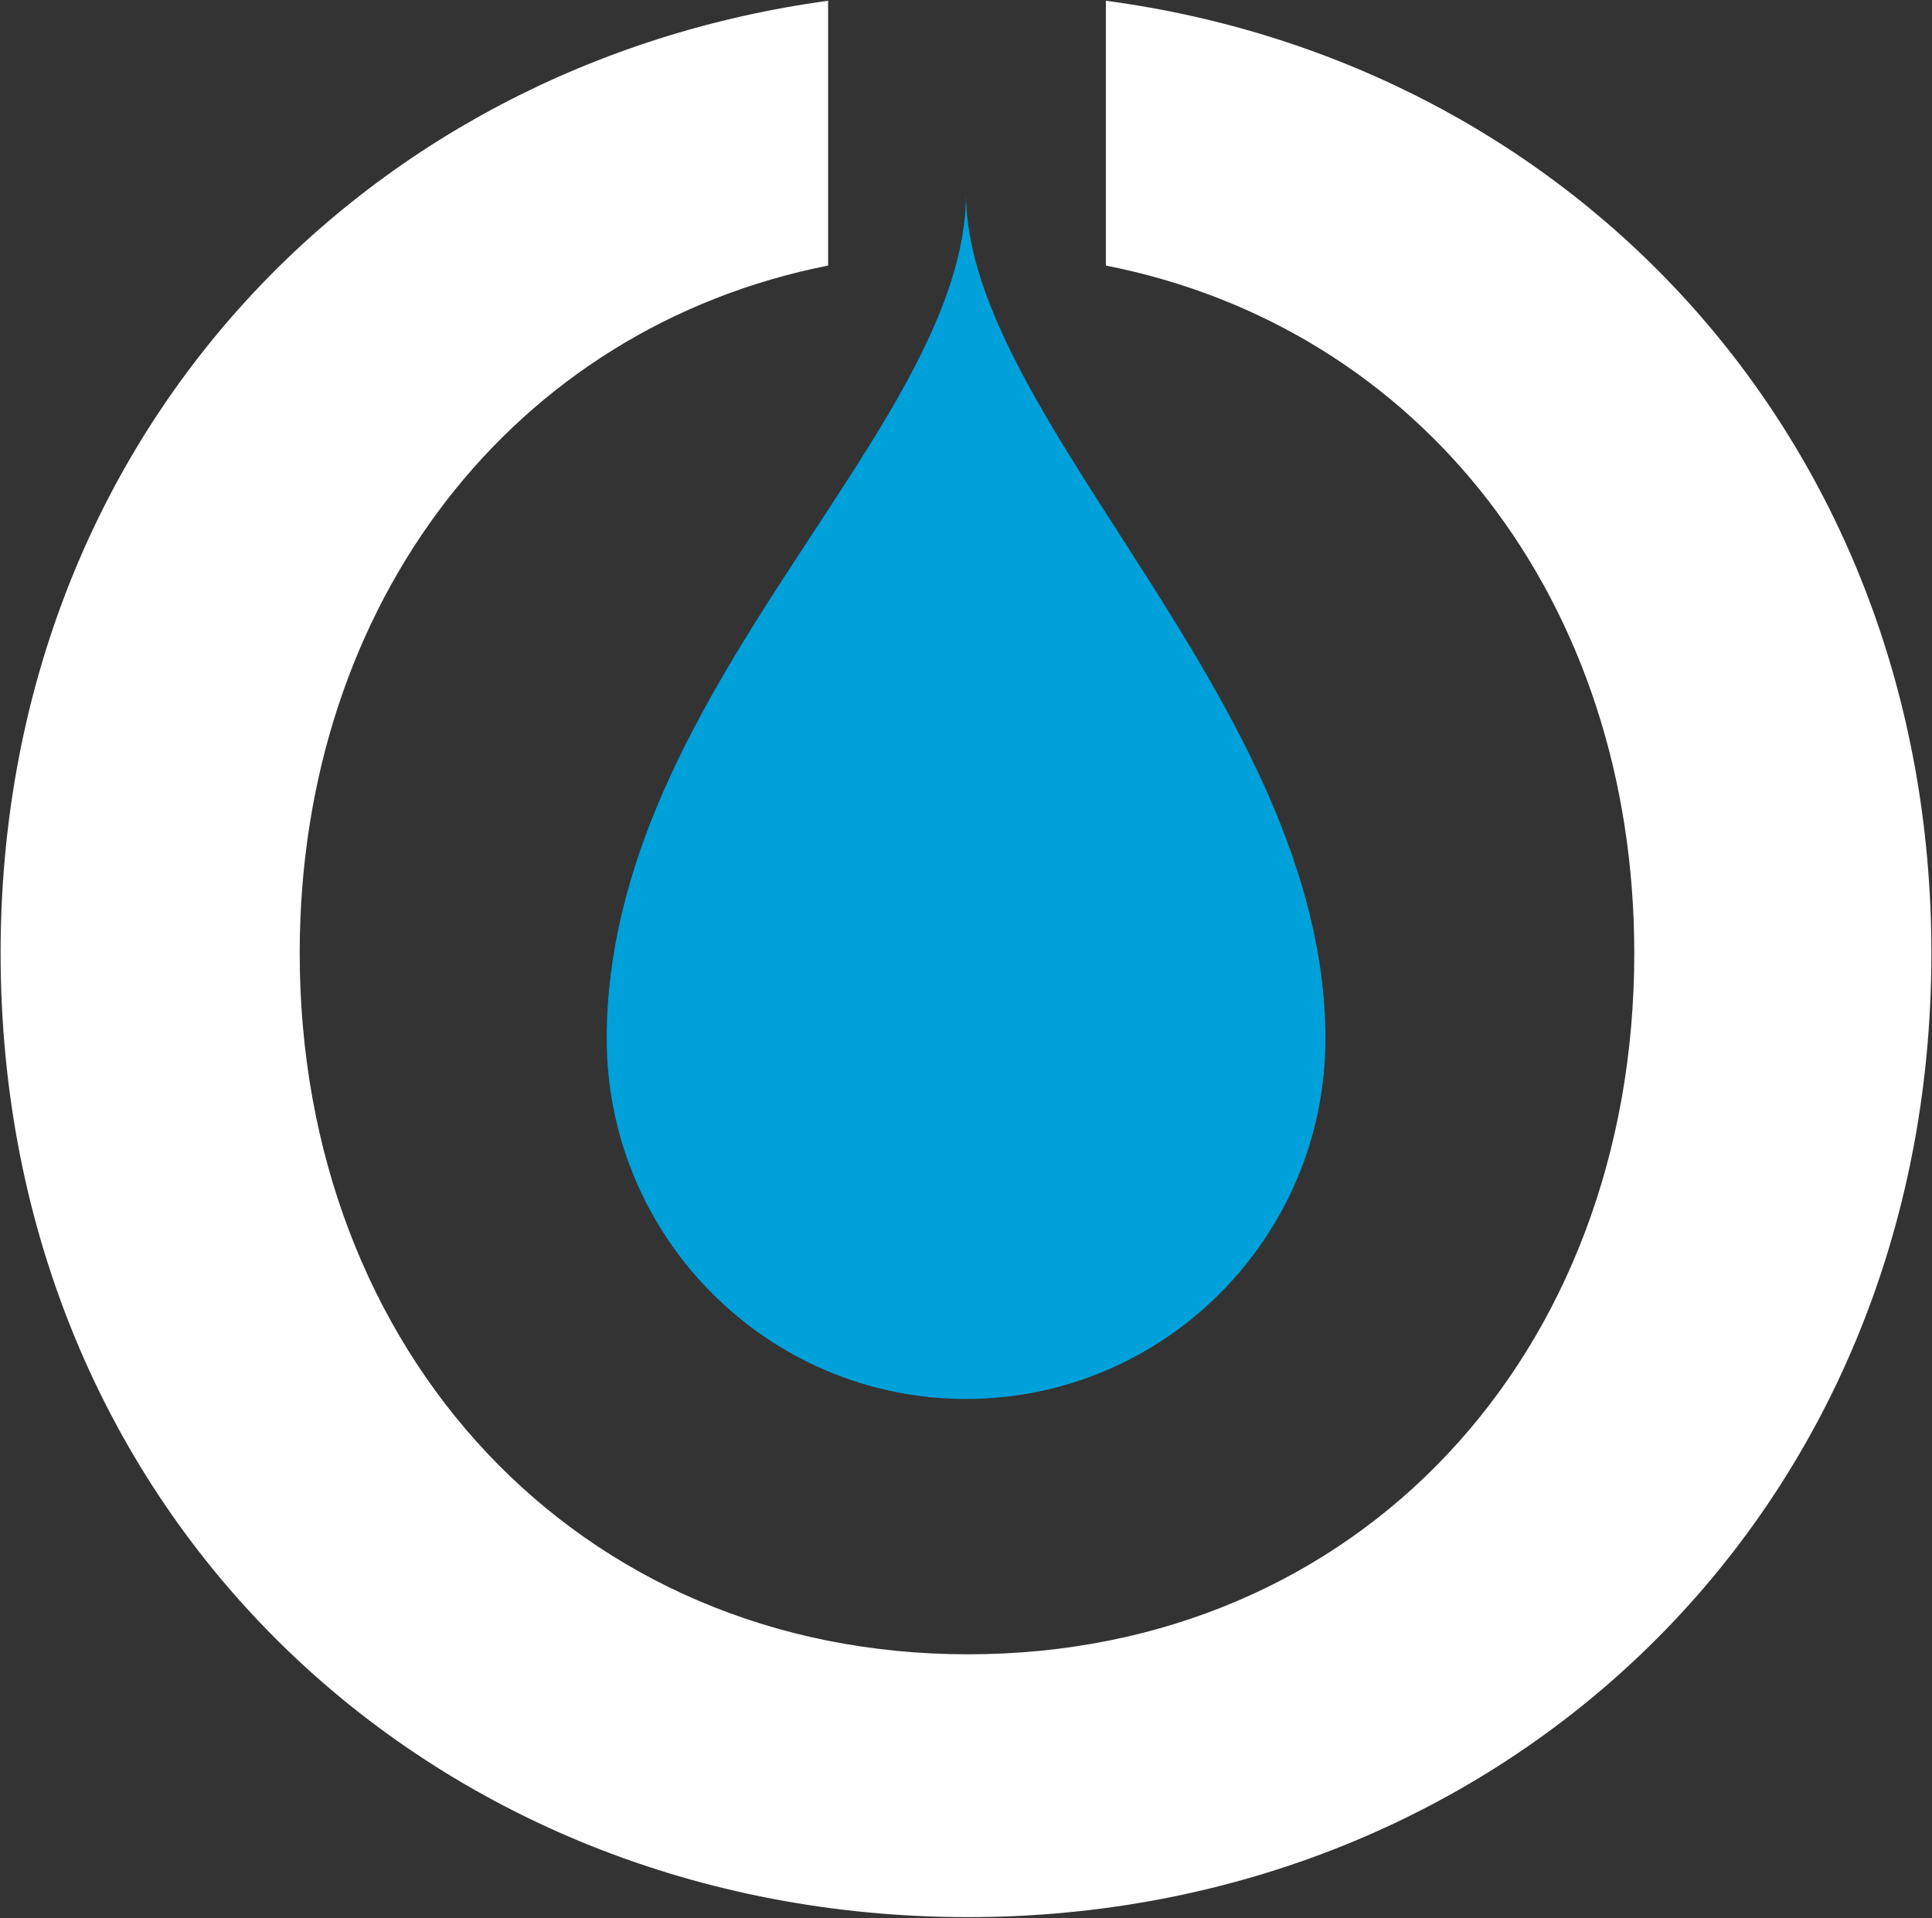<svg version="1.2" xmlns="http://www.w3.org/2000/svg" viewBox="0 0 1268 1259" width="1268" height="1259">
	<rect x="0" y="0" width="1268" height="1259" fill="#333333" stroke="none"/>
	<title>ssssrrcc-svg</title>
	<style>
		.s0 { fill: #ffffff } 
		.s1 { fill: #00a0da } 
	</style>
	<path id="Layer" class="s0" d="m725.8 0.5v173.8c207.8 40.9 346.8 221.2 346.8 451.3 0 263.3-181.1 460.2-437.3 460.2-256.3 0-438.6-198.2-438.6-460.2 0-230.1 140.3-410.4 346.8-451.3v-173.8c-308.5 42.1-543.1 290.1-543.1 625.1 0 368.1 281.8 632.7 634.9 632.7 350.6 0 632.3-264.6 632.3-632.7 0-335-234.5-584.2-541.8-625.1z"/>
	<path id="Layer" class="s1" d="m869.9 681.8c0 130.3-105.8 236.4-235.9 236.4-130 0-235.8-106.1-235.8-236.4 0-228.9 235.8-400.2 235.8-554.8 0 148.2 235.9 334.9 235.9 554.8z"/>
</svg>